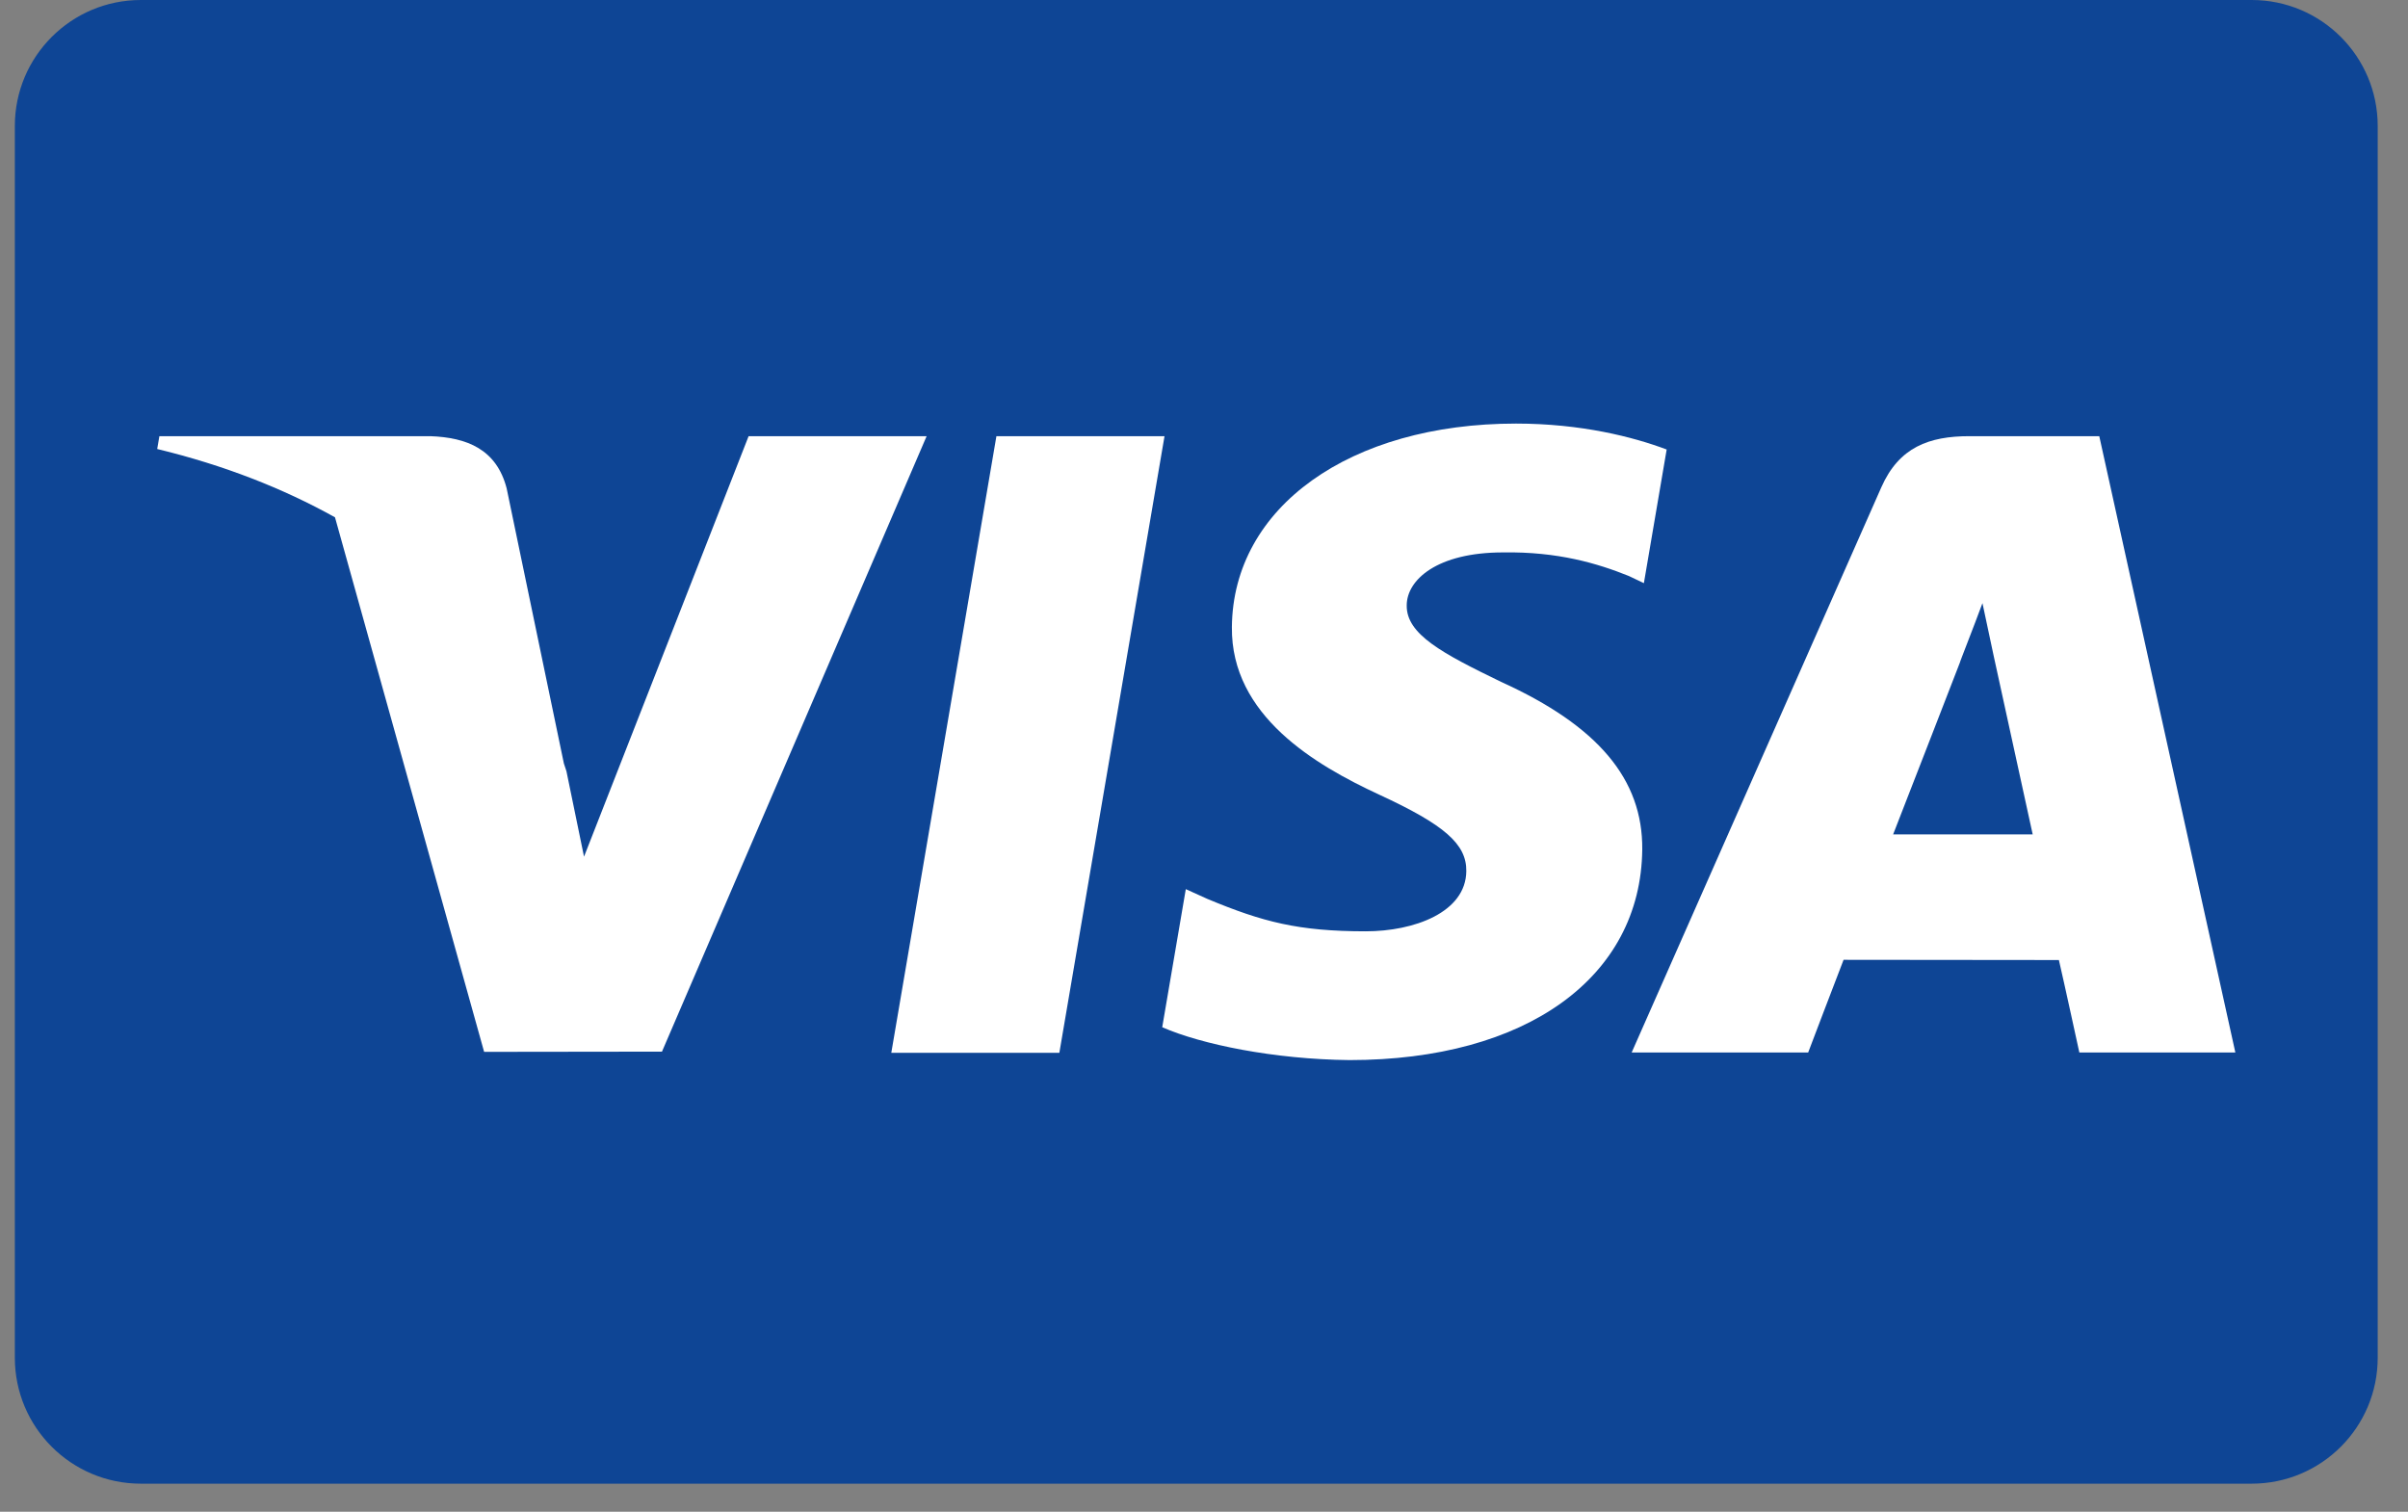 <svg width="43" height="27" viewBox="0 0 43 27" fill="none" xmlns="http://www.w3.org/2000/svg">
<rect x="0" y="0" width="43" height="27" fill="#808080" stroke="none"/>
<g id="Page-1">
<g id="visa">
<path id="Rectangle-1" d="M40.209 0H2.515C1.272 0 0.265 1.008 0.265 2.25V24.248C0.265 25.491 1.272 26.498 2.515 26.498H40.209C41.452 26.498 42.459 25.491 42.459 24.248V2.25C42.459 1.008 41.452 0 40.209 0Z" fill="#0E4595"/>
<path id="Shape" d="M15.916 18.803L17.793 7.79H20.795L18.917 18.803H15.916Z" fill="white"/>
<path id="path13" d="M29.762 8.028C29.167 7.804 28.235 7.565 27.071 7.565C24.105 7.565 22.016 9.059 21.998 11.2C21.981 12.782 23.49 13.665 24.628 14.192C25.797 14.732 26.19 15.076 26.184 15.558C26.177 16.296 25.251 16.633 24.388 16.633C23.186 16.633 22.548 16.466 21.562 16.055L21.175 15.88L20.754 18.346C21.455 18.653 22.752 18.919 24.098 18.933C27.254 18.933 29.302 17.457 29.326 15.171C29.337 13.918 28.537 12.964 26.805 12.178C25.756 11.669 25.113 11.329 25.12 10.813C25.12 10.355 25.664 9.866 26.839 9.866C27.821 9.85 28.532 10.064 29.086 10.287L29.355 10.415L29.762 8.028Z" fill="white"/>
<path id="Path" d="M37.487 7.79H35.167C34.449 7.79 33.911 7.986 33.595 8.703L29.137 18.797H32.289C32.289 18.797 32.805 17.439 32.921 17.142C33.266 17.142 36.328 17.146 36.766 17.146C36.856 17.532 37.131 18.797 37.131 18.797H39.917L37.487 7.79ZM33.806 14.902C34.055 14.267 35.002 11.823 35.002 11.823C34.985 11.852 35.249 11.185 35.401 10.772L35.603 11.721C35.603 11.721 36.178 14.35 36.298 14.902H33.806V14.902Z" fill="white"/>
<path id="path16" d="M2.846 7.79L2.807 8.019C3.994 8.306 5.054 8.722 5.982 9.239L8.645 18.786L11.821 18.782L16.547 7.79H13.368L10.429 15.3L10.115 13.774C10.101 13.727 10.085 13.681 10.069 13.634L9.047 8.72C8.865 8.022 8.338 7.814 7.686 7.79H2.846Z" fill="white"/>
</g>
</g>
</svg>
